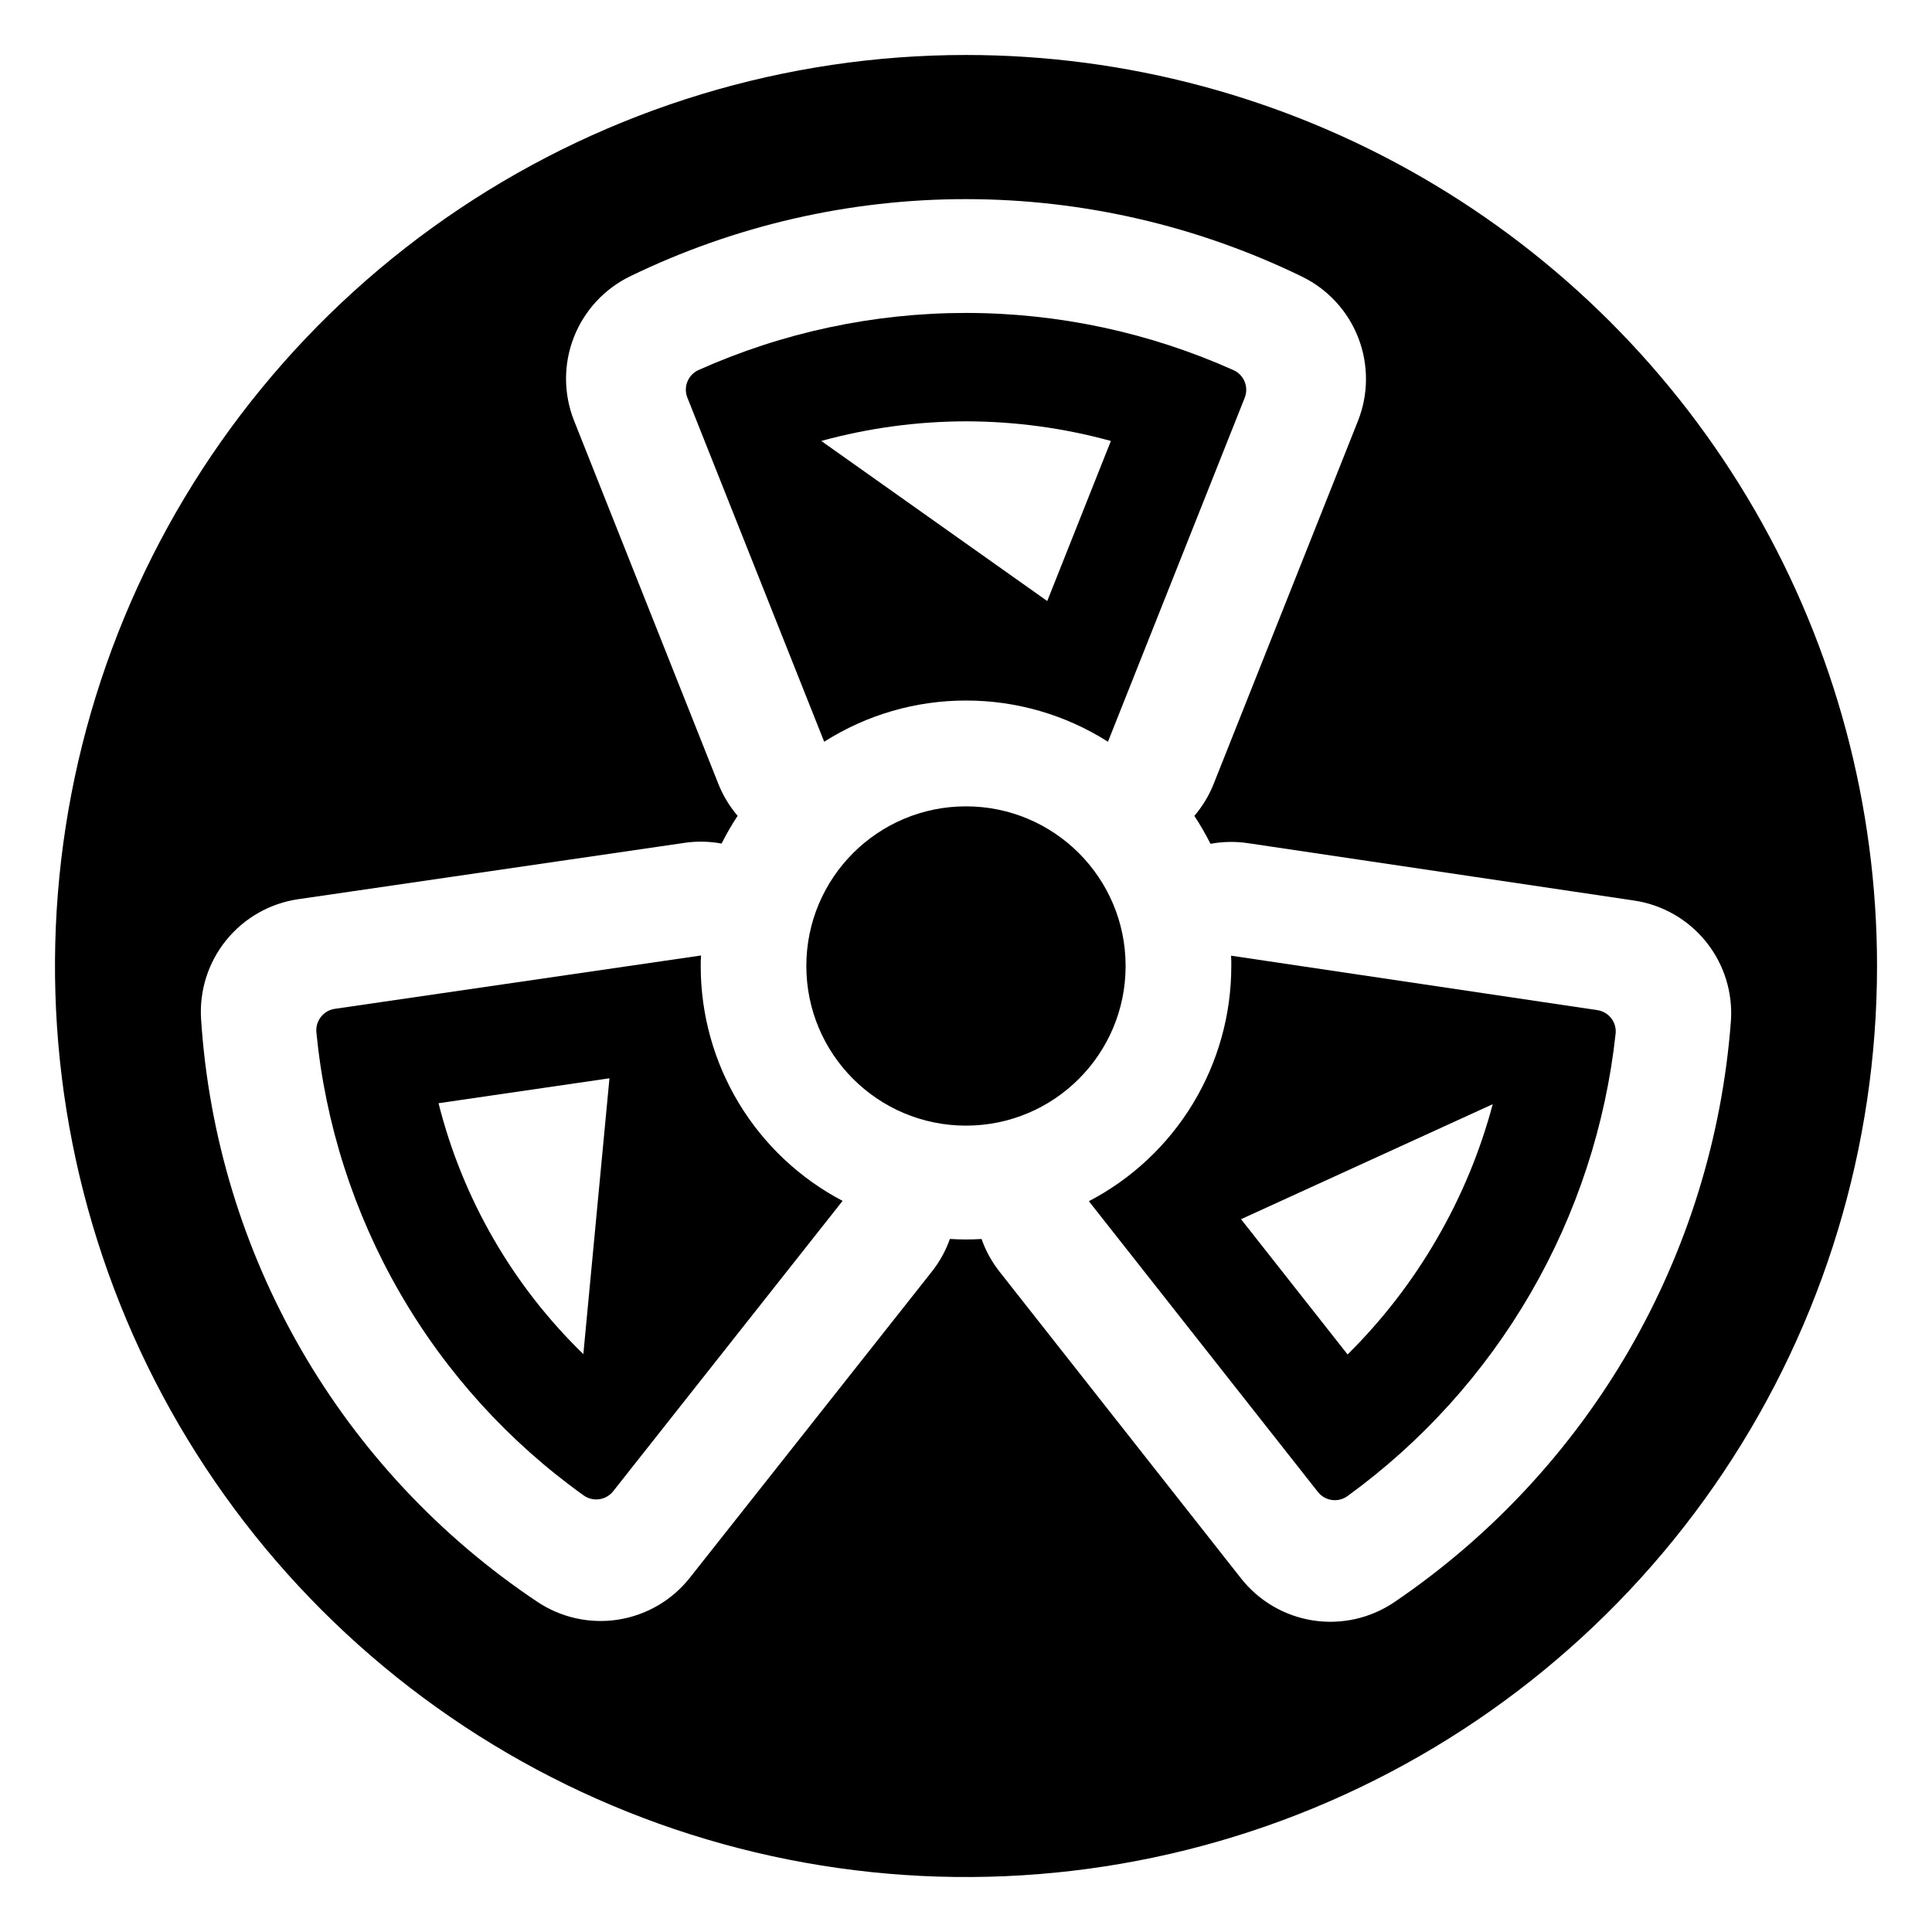 <?xml version="1.0" encoding="UTF-8"?>
<!-- Uploaded to: SVG Repo, www.svgrepo.com, Generator: SVG Repo Mixer Tools -->
<svg fill="#000000" width="800px" height="800px" version="1.1" viewBox="144 144 512 512" xmlns="http://www.w3.org/2000/svg">
 <g>
  <path d="m329.7 400.03c0-0.949 0-1.926 0.086-2.816l-97.031 14.133c-3.016 0.434-5.168 3.141-4.914 6.176 2.356 24.34 9.898 47.898 22.125 69.078 12.223 21.184 28.844 39.5 48.738 53.719 2.496 1.758 5.93 1.254 7.812-1.148l60.781-76.926c-11.344-5.953-20.848-14.898-27.473-25.863-6.629-10.969-10.129-23.539-10.125-36.352zm-31.109 102.83c-18.719-18.172-32.008-41.199-38.375-66.496l45.297-6.606z"/>
  <path d="m400.02 329.65c13.316-0.012 26.359 3.777 37.602 10.918l36.223-91.113v-0.004c1.148-2.816-0.117-6.039-2.875-7.324-22.309-10.008-46.477-15.184-70.93-15.195-24.449-0.008-48.625 5.148-70.941 15.141-2.777 1.262-4.07 4.492-2.93 7.324l36.25 91.172c11.238-7.148 24.285-10.938 37.602-10.918zm0-73.996v0.004c12.969 0.016 25.875 1.766 38.375 5.199l-16.863 42.426-59.891-42.426h0.004c12.504-3.43 25.41-5.18 38.375-5.199z"/>
  <path d="m567.28 411.69-97.031-14.422c0.059 0.891 0.059 1.809 0.059 2.758l-0.004 0.004c0.008 12.844-3.504 25.441-10.16 36.426-6.656 10.988-16.195 19.938-27.582 25.875l60.664 77.012c1.871 2.422 5.316 2.941 7.812 1.176 19.773-14.336 36.316-32.66 48.566-53.785s19.934-44.586 22.559-68.867c0.277-3.031-1.871-5.746-4.883-6.176zm-42.516 60.637c-6.484 11.211-14.434 21.508-23.641 30.621l-28.234-35.848 66.699-30.477c-3.332 12.508-8.316 24.516-14.824 35.703z"/>
  <path d="m442.3 400c0 23.363-18.941 42.305-42.305 42.305-23.367 0-42.309-18.941-42.309-42.305 0-23.367 18.941-42.309 42.309-42.309 23.363 0 42.305 18.941 42.305 42.309"/>
  <path d="m400 158.57c-47.754 0-94.43 14.16-134.13 40.688-39.703 26.531-70.648 64.238-88.922 108.35-18.273 44.117-23.055 92.66-13.738 139.49 9.312 46.836 32.309 89.855 66.074 123.62 33.766 33.766 76.781 56.762 123.62 66.078 46.832 9.312 95.375 4.531 139.49-13.742 44.117-18.273 81.82-49.215 108.35-88.918 26.527-39.707 40.688-86.383 40.688-134.13 0-42.383-11.156-84.016-32.344-120.72-21.191-36.699-51.668-67.18-88.371-88.367-36.703-21.191-78.336-32.348-120.71-32.348zm175.7 343.29c-15.461 26.645-36.727 49.461-62.223 66.75-6.312 4.269-14.008 5.992-21.539 4.82-7.531-1.176-14.336-5.156-19.051-11.145l-64.016-81.301c-2.047-2.598-3.648-5.516-4.746-8.637-1.367 0.078-2.742 0.125-4.129 0.125-1.43 0-2.852-0.055-4.262-0.137l-0.004 0.004c-1.102 3.117-2.711 6.031-4.762 8.625l-64.152 81.156c-4.711 5.965-11.504 9.93-19.016 11.102-7.512 1.168-15.188-0.543-21.492-4.789-25.668-17.16-47.051-39.996-62.484-66.742s-24.512-56.68-26.527-87.492c-0.52-7.582 1.844-15.082 6.617-20.996 4.769-5.914 11.598-9.812 19.121-10.906l102.38-14.934v-0.004c3.258-0.473 6.574-0.406 9.812 0.195 1.273-2.531 2.691-4.988 4.254-7.356-2.16-2.523-3.887-5.387-5.113-8.473l-38.23-96.23c-2.812-7.078-2.844-14.957-0.086-22.055 2.758-7.098 8.094-12.891 14.945-16.219 27.758-13.477 58.211-20.469 89.066-20.449 30.855 0.02 61.301 7.055 89.043 20.566 6.82 3.34 12.133 9.133 14.871 16.223 2.734 7.086 2.699 14.945-0.109 22.004l-38.23 96.164c-1.227 3.09-2.961 5.957-5.125 8.484 1.57 2.383 3 4.856 4.281 7.406 3.258-0.602 6.598-0.664 9.879-0.18l102.38 15.211c7.527 1.117 14.355 5.043 19.113 10.984 4.758 5.941 7.09 13.461 6.535 21.051-2.328 30.719-11.562 60.516-27.008 87.172z"/>
 </g>
</svg>